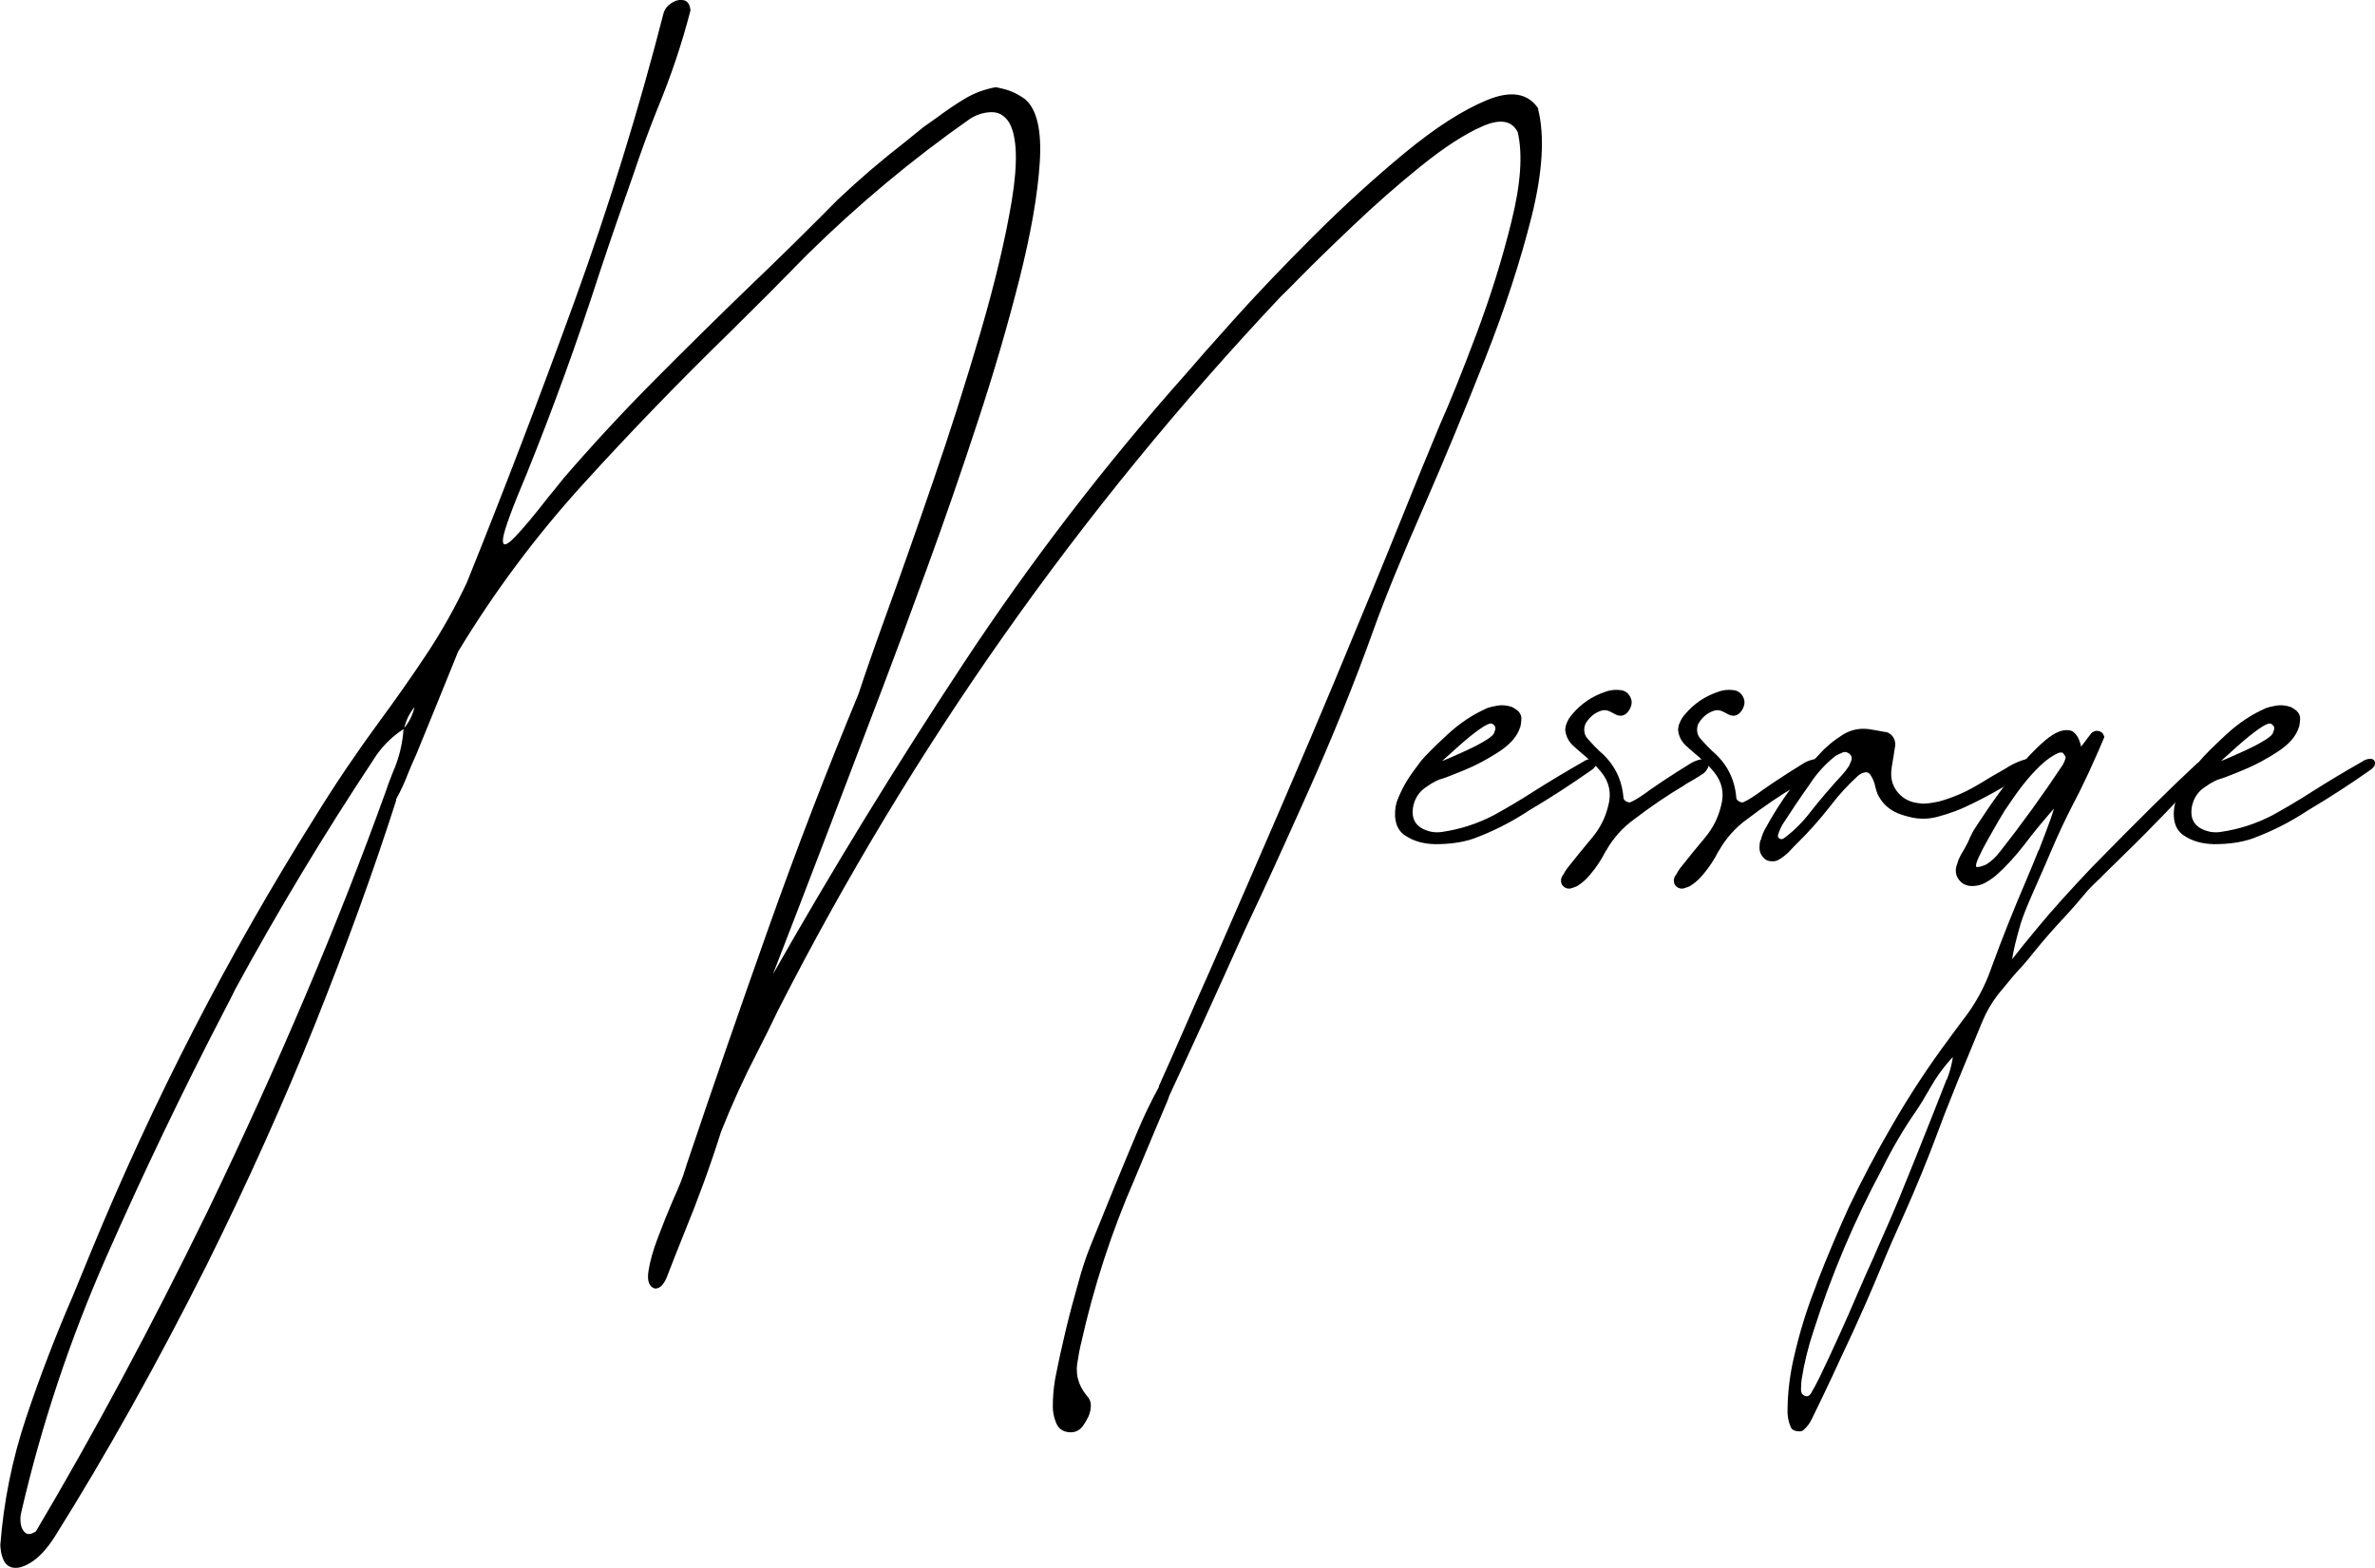 <?xml version="1.0" encoding="UTF-8"?><svg id="_レイヤー_2" xmlns="http://www.w3.org/2000/svg" viewBox="0 0 227.12 149.97"><g id="_具"><path d="M147.08,10.4c.65,2.6.45,6.02-.6,10.26-1.06,4.24-2.54,8.8-4.46,13.66-1.92,4.87-3.85,9.53-5.79,13.98-2.11,4.81-3.73,8.76-4.84,11.84-1.82,5.09-3.95,10.36-6.4,15.83-2.45,5.47-4.25,9.42-5.41,11.84-.3.65-.49,1.07-.57,1.23-2.89,6.44-5.29,11.69-7.19,15.77-.06.21-.14.41-.22.6-.38.89-.76,1.78-1.14,2.69-.65,1.56-1.31,3.12-1.96,4.69-2.2,5.04-3.9,10.26-5.1,15.64-.02.08-.04.17-.06.25-.11.44-.19.89-.25,1.33-.3,1.29-.02,2.45.82,3.48.27.27.41.59.41.93s-.07.7-.22,1.06c-.15.32-.33.62-.54.92-.34.46-.79.66-1.36.6-.59-.06-.99-.36-1.2-.89-.21-.51-.32-1.02-.32-1.55,0-.89.07-1.76.22-2.63.61-3.15,1.36-6.26,2.25-9.34.32-1.2.71-2.37,1.17-3.51,1.46-3.63,2.94-7.25,4.46-10.86.61-1.46,1.3-2.88,2.06-4.27-.02,0-.03-.01-.03-.03.7-1.54,1.51-3.38,2.44-5.51.93-2.13,1.75-4,2.47-5.6,5.23-11.95,9.21-21.18,11.92-27.69,2.71-6.51,4.81-11.6,6.29-15.28,1.29-3.21,2.53-6.26,3.74-9.15.97-2.17,2.14-5.07,3.5-8.69,1.36-3.62,2.49-7.22,3.37-10.81.89-3.59,1.09-6.44.6-8.55-.57-1.12-1.7-1.3-3.4-.55-1.7.75-3.65,2.02-5.86,3.8-2.21,1.78-4.36,3.67-6.46,5.67-2.1,1.99-3.84,3.69-5.21,5.08-.8.82-1.38,1.4-1.74,1.74-19.27,20.45-35.29,43.21-48.07,68.27-.63,1.33-1.29,2.65-1.96,3.96-1.29,2.49-2.45,5.03-3.48,7.63-1.03,3.27-2.21,6.49-3.51,9.66-.59,1.46-1.16,2.9-1.71,4.34-.11.25-.25.49-.43.7-.18.21-.41.32-.68.32-.55-.17-.76-.72-.62-1.65.14-.93.44-2.02.92-3.26.47-1.25.95-2.44,1.44-3.58.59-1.31.96-2.24,1.11-2.79.06-.17.12-.34.16-.51,2.55-7.58,5.17-15.14,7.85-22.69,2.68-7.55,5.55-15.01,8.61-22.4.55-1.69,1.4-4.14,2.56-7.35,1.37-3.78,2.89-8.08,4.54-12.9,1.66-4.82,3.18-9.62,4.58-14.39,1.39-4.77,2.38-8.96,2.98-12.57.59-3.61.51-6.09-.25-7.44-.44-.7-1.03-1.03-1.76-1-.73.03-1.4.25-2.01.65-5.53,3.88-10.71,8.21-15.55,12.98-2.43,2.49-4.9,4.97-7.41,7.44-4.81,4.69-9.48,9.51-14,14.49-4.52,4.97-8.51,10.32-11.97,16.04-1.33,3.29-2.67,6.59-4.02,9.88-.25.55-.5,1.11-.73,1.68-.34.91-.74,1.77-1.2,2.6,0,.02.01.04.03.06-2.17,6.78-4.76,13.9-7.74,21.36-2.99,7.46-6.45,15.17-10.4,23.13-4.77,9.48-9.6,18.12-14.5,25.93-.76,1.2-1.55,2.05-2.36,2.53-.81.49-1.47.6-1.98.35-.25-.13-.44-.33-.57-.62-.13-.28-.21-.56-.25-.84-.04-.27-.06-.47-.06-.6.32-4.16,1.14-8.22,2.47-12.19,1.33-3.97,2.83-7.87,4.5-11.72.55-1.35,1.1-2.69,1.65-4.02,5.97-14.52,13.14-28.45,21.5-41.76,1.9-3.08,3.94-6.1,6.11-9.06,1.56-2.11,3.07-4.26,4.53-6.46,1.46-2.2,2.74-4.49,3.86-6.87,3.59-8.91,7.02-17.89,10.31-26.95,3.28-9.06,6.12-18.23,8.5-27.52.13-.4.38-.72.78-.97.39-.24.77-.33,1.14-.25.37.07.59.4.65.97-.82,3.19-1.88,6.33-3.17,9.44-.82,2.05-1.57,4.1-2.25,6.14-1.14,3.21-2.25,6.43-3.32,9.66-2.07,6.42-4.37,12.76-6.9,19.03-1.41,3.34-2.17,5.41-2.28,6.22-.11.81.25.79,1.08-.06s1.9-2.14,3.23-3.85c.49-.59.98-1.2,1.49-1.84,2.79-3.23,5.69-6.36,8.71-9.4,3.02-3.04,6.07-6.05,9.15-9.02,2.83-2.7,5.61-5.45,8.36-8.23,2.03-1.92,4.15-3.74,6.36-5.45.61-.49,1.21-.97,1.8-1.46.42-.3.85-.6,1.3-.92.87-.65,1.75-1.26,2.66-1.8.91-.55,1.9-.92,2.98-1.11.57.11,1.07.24,1.49.41.42.17.85.41,1.3.73,1.14.97,1.61,3,1.41,6.08-.2,3.08-.85,6.8-1.95,11.15-1.1,4.35-2.43,8.92-4.01,13.71-1.57,4.79-3.16,9.39-4.77,13.79-1.6,4.4-3.01,8.19-4.21,11.35-4.1,10.81-7.62,20.02-10.58,27.64,5.74-10.11,11.82-20.03,18.24-29.76,6.42-9.73,13.5-18.96,21.25-27.67.82-.97,2.33-2.68,4.51-5.11,2.18-2.44,4.73-5.11,7.65-8.03s5.84-5.58,8.77-8c2.93-2.42,5.55-4.1,7.85-5.05,2.3-.95,3.95-.68,4.94.82ZM3.45,146.46c5.53-9.33,11.01-19.55,16.43-30.65,6.8-14.12,12.45-27.45,16.97-39.99.21-.63.44-1.27.7-1.9.59-1.33.94-2.72,1.04-4.18-1.2.78-2.17,1.77-2.91,2.98-4.71,7.11-9.1,14.41-13.17,21.88-.36.74-.73,1.47-1.11,2.18-3.97,7.66-7.71,15.46-11.21,23.4-3.5,7.94-6.23,16.12-8.17,24.54-.08.34-.09.7-.03,1.08.06.38.22.66.46.84.24.18.57.12,1-.17ZM39.64,67.64c-.49.59-.81,1.26-.98,1.99.49-.59.81-1.26.98-1.99Z"/><path d="M134.35,79.91c-.78-.54-1.08-1.45-.89-2.74.06-.32.13-.54.19-.67.27-.7.59-1.32.93-1.87.35-.55.79-1.16,1.31-1.84.44-.53,1.27-1.36,2.49-2.49,1.21-1.13,2.51-1.99,3.88-2.58.17-.06.47-.14.92-.22.44-.08.92-.04,1.42.13.21.11.4.23.57.38.23.23.34.5.32.79-.02.3-.05.53-.09.7,0,.02-.01.04-.03.06-.25.84-.92,1.62-2,2.33-1.08.71-2.18,1.3-3.32,1.77-1.14.47-1.93.78-2.37.9-.06.02-.21.08-.43.19-.22.11-.48.26-.78.48-.72.44-1.16,1.09-1.33,1.93-.23,1.31.36,2.11,1.77,2.41.36.06.71.06,1.04,0,1.71-.25,3.34-.78,4.88-1.58,1.31-.72,2.59-1.48,3.83-2.28,1.56-.99,3.15-1.94,4.75-2.85.23-.17.5-.26.79-.28.13,0,.24.04.35.13.06.08.1.17.1.27s-.02.2-.06.3c-.13.17-.27.31-.44.41-1.92,1.35-3.89,2.63-5.92,3.83-1.69,1.12-3.48,2.03-5.38,2.72-1.01.34-2.21.51-3.58.51-1.16-.02-2.13-.3-2.91-.84ZM142.99,69.84c.02-.1.02-.2,0-.3-.04-.08-.08-.15-.13-.19-.04-.04-.11-.08-.19-.13-.19-.06-.58.11-1.16.52-.58.41-1.2.91-1.87,1.5-.67.59-1.24,1.11-1.73,1.55.08-.02.36-.13.82-.33.46-.2.99-.44,1.58-.71.59-.27,1.13-.55,1.61-.84.49-.28.79-.52.92-.71.06-.15.11-.27.13-.36Z"/><path d="M149.71,69.58c.02-.15.06-.3.13-.44.13-.32.31-.6.54-.85.82-.97,1.85-1.67,3.07-2.09.53-.21,1.09-.26,1.68-.16.34.08.59.29.76.6.17.32.19.64.06.98-.04.11-.1.21-.16.32-.3.46-.68.62-1.14.47-.15-.06-.27-.13-.38-.19-.19-.11-.37-.19-.54-.25-.23-.06-.45-.05-.66.03-.55.19-.99.54-1.33,1.04-.17.23-.25.5-.24.81.01.31.11.56.3.78.08.08.17.18.25.28.3.34.6.65.92.95,1.37,1.16,2.13,2.64,2.28,4.43,0,.11.05.2.14.28.09.08.2.14.32.17.12.03.22.02.3-.05.11-.04.21-.1.32-.16.19-.11.38-.22.57-.35.3-.19.58-.39.85-.6.38-.25.75-.51,1.11-.76.95-.63,1.91-1.25,2.88-1.84.3-.17.61-.28.95-.35.25-.04.45.04.6.25.13.23.13.44,0,.63-.11.21-.25.38-.44.51-.55.36-1.11.7-1.68,1.01-.02.02-.04.04-.06.06-1.67.99-3.27,2.08-4.81,3.26-1.12.8-2.03,1.82-2.72,3.04-.02,0-.03.01-.03.03-.4.8-.9,1.55-1.49,2.25-.36.44-.78.81-1.27,1.11-.21.08-.42.16-.63.22-.25.02-.46-.04-.63-.19-.13-.11-.21-.25-.24-.44-.03-.19,0-.36.08-.51.04-.08.1-.17.16-.25.11-.21.23-.41.38-.6.78-.99,1.57-1.96,2.37-2.91.74-.89,1.25-1.9,1.52-3.04.32-1.18.1-2.25-.67-3.2-.36-.44-.75-.84-1.17-1.2,0-.02-.01-.03-.03-.03-.23-.21-.48-.42-.73-.63-.27-.23-.54-.46-.79-.7-.44-.42-.69-.94-.73-1.55.02-.06.03-.13.03-.19Z"/><path d="M160.5,69.58c.02-.15.06-.3.13-.44.13-.32.31-.6.54-.85.82-.97,1.85-1.67,3.07-2.09.53-.21,1.09-.26,1.68-.16.34.08.59.29.76.6.17.32.19.64.06.98-.04.11-.1.21-.16.32-.3.46-.68.62-1.14.47-.15-.06-.27-.13-.38-.19-.19-.11-.37-.19-.54-.25-.23-.06-.45-.05-.66.03-.55.19-.99.54-1.33,1.04-.17.23-.25.5-.24.81.01.31.11.56.3.78.08.08.17.18.25.28.3.34.6.65.92.95,1.37,1.16,2.13,2.64,2.28,4.43,0,.11.05.2.14.28.09.08.2.14.32.17.12.03.22.02.3-.05.11-.04.21-.1.32-.16.19-.11.38-.22.57-.35.3-.19.58-.39.85-.6.38-.25.75-.51,1.11-.76.95-.63,1.91-1.25,2.88-1.84.3-.17.61-.28.95-.35.25-.04.45.04.6.25.13.23.13.44,0,.63-.11.21-.25.38-.44.51-.55.36-1.11.7-1.68,1.01-.02.02-.04.04-.06.06-1.67.99-3.27,2.08-4.81,3.26-1.12.8-2.03,1.82-2.72,3.04-.02,0-.03.01-.03.03-.4.8-.9,1.55-1.49,2.25-.36.44-.78.81-1.27,1.11-.21.08-.42.16-.63.22-.25.02-.46-.04-.63-.19-.13-.11-.21-.25-.24-.44-.03-.19,0-.36.08-.51.04-.08.1-.17.16-.25.11-.21.23-.41.38-.6.78-.99,1.57-1.96,2.37-2.91.74-.89,1.25-1.9,1.52-3.04.32-1.18.1-2.25-.67-3.2-.36-.44-.75-.84-1.17-1.2,0-.02-.01-.03-.03-.03-.23-.21-.48-.42-.73-.63-.27-.23-.54-.46-.79-.7-.44-.42-.69-.94-.73-1.55.02-.06.03-.13.03-.19Z"/><path d="M184.28,76.86c.36-.04.74-.11,1.14-.19,1.22-.34,2.39-.82,3.48-1.46.49-.27.96-.56,1.42-.85.51-.3,1.02-.59,1.55-.89.04-.02.08-.05.13-.09.55-.34,1.13-.59,1.74-.76.25-.06.45,0,.6.19.13.21.12.42-.03.63-.06.11-.14.19-.22.25-1.79,1.22-3.67,2.31-5.64,3.26-1.03.51-2.11.91-3.23,1.2-.91.23-1.82.22-2.72-.03-.04-.02-.08-.03-.13-.03-.3-.08-.58-.18-.85-.28-.89-.36-1.54-.97-1.96-1.84-.11-.25-.19-.53-.25-.82-.08-.38-.24-.74-.48-1.08-.15-.19-.35-.24-.6-.16-.21.06-.4.17-.57.32-.95.87-1.8,1.79-2.56,2.79-1.08,1.39-2.24,2.69-3.48,3.89-.21.23-.43.46-.67.7-.19.17-.39.33-.6.48-.08.04-.16.08-.22.13-.19.13-.42.18-.68.17-.26-.01-.47-.07-.62-.17-.4-.32-.59-.72-.57-1.2,0-.23.03-.45.1-.67h.03c.08-.34.2-.65.35-.95,1.54-2.85,3.44-5.43,5.7-7.73.51-.49,1.04-.91,1.61-1.27.78-.55,1.66-.77,2.63-.66.53.08,1.06.18,1.58.28h.09c.27.06.5.22.67.46.17.24.24.52.22.84-.06.36-.12.71-.16,1.04-.02.11-.04.21-.06.32-.02.13-.04.25-.06.38-.04.21-.07.42-.09.63-.08.8.12,1.5.6,2.09.49.59,1.13.94,1.93,1.04.04,0,.13.01.25.03.06,0,.16.01.29.03.11-.02.22-.03.35-.03ZM176.15,72.01c-.17.06-.37.16-.6.28-.99.78-1.84,1.71-2.53,2.79-.87,1.22-1.7,2.46-2.5,3.7-.15.23-.27.49-.38.76-.02.06-.04.13-.06.19-.13.27-.05.45.22.54.04,0,.09,0,.16-.02.06-.01.12-.04.16-.08.93-.7,1.74-1.5,2.44-2.41.99-1.27,2.04-2.49,3.13-3.67.23-.25.44-.53.63-.82.06-.15.13-.3.19-.44.02-.06.04-.13.06-.19.04-.17-.01-.33-.16-.49-.15-.16-.35-.23-.6-.21-.04.02-.1.04-.16.06Z"/><path d="M210.15,73c.25-.19.49-.31.71-.35.22-.04.37-.02.46.06.04.06.06.13.06.21s-.01.15-.03.22c-.02.07-.03.13-.03.17-.44.46-1.26,1.32-2.45,2.58-1.19,1.26-2.39,2.5-3.59,3.72-.34.34-.71.71-1.11,1.11-.57.57-1.14,1.13-1.71,1.68-.44.44-.9.89-1.36,1.33-.13.15-.27.3-.44.44-.34.32-.68.65-1.01,1.01-.7.84-1.41,1.67-2.15,2.47-1.06,1.12-2.07,2.28-3.04,3.48-.36.46-.74.92-1.14,1.36-.23.23-.45.48-.66.73-.06.08-.14.17-.22.25-.44.53-.89,1.07-1.33,1.61-.63.8-1.15,1.69-1.55,2.66-.38.91-.75,1.8-1.11,2.69-.87,2.07-1.71,4.15-2.53,6.24l-.57,1.52c-1.01,2.72-2.11,5.4-3.29,8.04-.74,1.63-1.45,3.25-2.12,4.88-.51,1.22-1.02,2.44-1.55,3.64-.78,1.77-1.58,3.52-2.41,5.26-.25.55-.51,1.1-.76,1.65-.63,1.35-1.28,2.69-1.93,4.02-.19.42-.46.79-.82,1.11-.08.08-.22.13-.4.13s-.34-.03-.49-.09c-.15-.06-.25-.16-.32-.29-.23-.53-.34-1.09-.32-1.68.02-1.71.23-3.41.63-5.1.51-2.24,1.18-4.43,2.03-6.59.08-.23.17-.46.25-.7.91-2.32,1.88-4.62,2.91-6.9,1.29-2.7,2.68-5.34,4.18-7.92,1.67-2.89,3.49-5.67,5.48-8.33.13-.17.24-.33.35-.48.3-.4.59-.8.89-1.2,1.22-1.54,2.15-3.24,2.79-5.1,1.01-2.77,2.1-5.5,3.26-8.2.42-.99.83-1.98,1.23-2.98.02-.02.04-.05.06-.09.11-.27.3-.77.57-1.49.4-1.03.69-1.85.85-2.44-1.22,1.41-2.14,2.53-2.75,3.36-.93,1.2-1.86,2.22-2.79,3.04-.36.3-.74.55-1.14.76-.32.15-.64.23-.98.25-.59.04-1.06-.14-1.39-.55-.34-.41-.42-.89-.25-1.44.02-.06.04-.12.06-.16.08-.3.19-.56.32-.79.27-.46.48-.82.6-1.06.13-.24.22-.45.28-.62.06-.11.12-.22.17-.33.05-.12.12-.25.21-.4.13-.21.55-.85,1.27-1.92.72-1.07,1.57-2.23,2.56-3.48.99-1.26,1.98-2.31,2.96-3.15.98-.84,1.82-1.16,2.52-.95.17.06.34.21.51.43s.32.59.44,1.09c.23-.3.45-.59.67-.89.11-.13.21-.26.32-.41.27-.23.56-.27.85-.13.11.04.18.11.24.19.05.08.1.19.14.32-.32.78-.82,1.93-1.52,3.45-.57,1.22-1.08,2.25-1.52,3.07-.32.61-.64,1.28-.98,1.99-.34.72-.74,1.61-1.2,2.69-.27.65-.56,1.31-.85,1.96-.27.61-.54,1.21-.79,1.8-.3.68-.53,1.23-.7,1.66-.17.43-.32.84-.44,1.22-.42,1.44-.7,2.58-.82,3.42.61-.8,1.46-1.85,2.53-3.13,1.31-1.58,3-3.46,5.07-5.64,4.33-4.43,7.72-7.78,10.16-10.04ZM186.09,103.39c.02-.06.05-.12.1-.16.11-.27.2-.55.28-.82.08-.3.16-.6.22-.92.02-.13.04-.25.06-.38-.87.93-1.6,1.94-2.22,3.04-.06.13-.14.25-.22.38-.32.57-.65,1.12-1.01,1.65-1.25,1.79-2.35,3.67-3.32,5.64-2.66,4.96-4.84,10.12-6.55,15.48-.51,1.52-.89,3.07-1.14,4.65-.04.3-.06.6-.06.92v.09c0,.27.12.46.35.57.23.08.42.02.57-.19.3-.51.57-1.01.82-1.52,1.33-2.77,2.6-5.56,3.8-8.39.46-1.08.94-2.14,1.42-3.2.15-.36.31-.73.48-1.11.63-1.41,1.25-2.83,1.84-4.24,1.14-2.79,2.26-5.57,3.36-8.36.42-1.06.83-2.1,1.23-3.13ZM191.25,81.48c2.11-2.68,4.12-5.46,6.02-8.33.11-.19.19-.39.25-.6.02-.06.02-.13-.02-.21-.03-.07-.11-.18-.24-.33-.06-.02-.12-.03-.17-.03s-.12.01-.21.03c-.59.25-1.19.67-1.79,1.25-.6.58-1.16,1.2-1.66,1.85-.51.65-1.08,1.46-1.71,2.41-.08.13-.28.45-.59.98-.31.53-.64,1.12-1.01,1.77-.37.65-.67,1.23-.9,1.74-.23.51-.31.81-.22.92.04.02.17.01.38-.03.13-.04.24-.08.33-.11.1-.03.2-.08.3-.14.49-.32.9-.71,1.23-1.17Z"/><path d="M208.82,79.91c-.78-.54-1.08-1.45-.89-2.74.06-.32.13-.54.19-.67.27-.7.59-1.32.93-1.87.35-.55.79-1.16,1.31-1.84.44-.53,1.27-1.36,2.49-2.49,1.21-1.13,2.51-1.99,3.88-2.58.17-.06.47-.14.92-.22.44-.08.92-.04,1.42.13.21.11.4.23.57.38.23.23.34.5.32.79-.02.3-.05.53-.09.7,0,.02-.01.04-.03.06-.25.84-.92,1.62-2,2.33-1.08.71-2.18,1.3-3.32,1.77-1.14.47-1.93.78-2.37.9-.06.02-.21.08-.43.19-.22.11-.48.26-.78.48-.72.44-1.16,1.09-1.33,1.93-.23,1.31.36,2.11,1.77,2.41.36.06.71.06,1.04,0,1.71-.25,3.34-.78,4.88-1.58,1.31-.72,2.59-1.48,3.83-2.28,1.56-.99,3.15-1.94,4.75-2.85.23-.17.5-.26.79-.28.13,0,.24.04.35.13.06.08.1.17.1.27s-.02.2-.06.3c-.13.17-.27.31-.44.41-1.92,1.35-3.89,2.63-5.92,3.83-1.69,1.12-3.48,2.03-5.38,2.72-1.01.34-2.21.51-3.58.51-1.16-.02-2.13-.3-2.91-.84ZM217.47,69.84c.02-.1.02-.2,0-.3-.04-.08-.08-.15-.13-.19-.04-.04-.11-.08-.19-.13-.19-.06-.58.11-1.16.52-.58.41-1.2.91-1.87,1.5-.67.59-1.24,1.11-1.73,1.55.08-.02.36-.13.82-.33.46-.2.99-.44,1.58-.71.59-.27,1.13-.55,1.61-.84.49-.28.79-.52.92-.71.06-.15.11-.27.13-.36Z"/></g></svg>